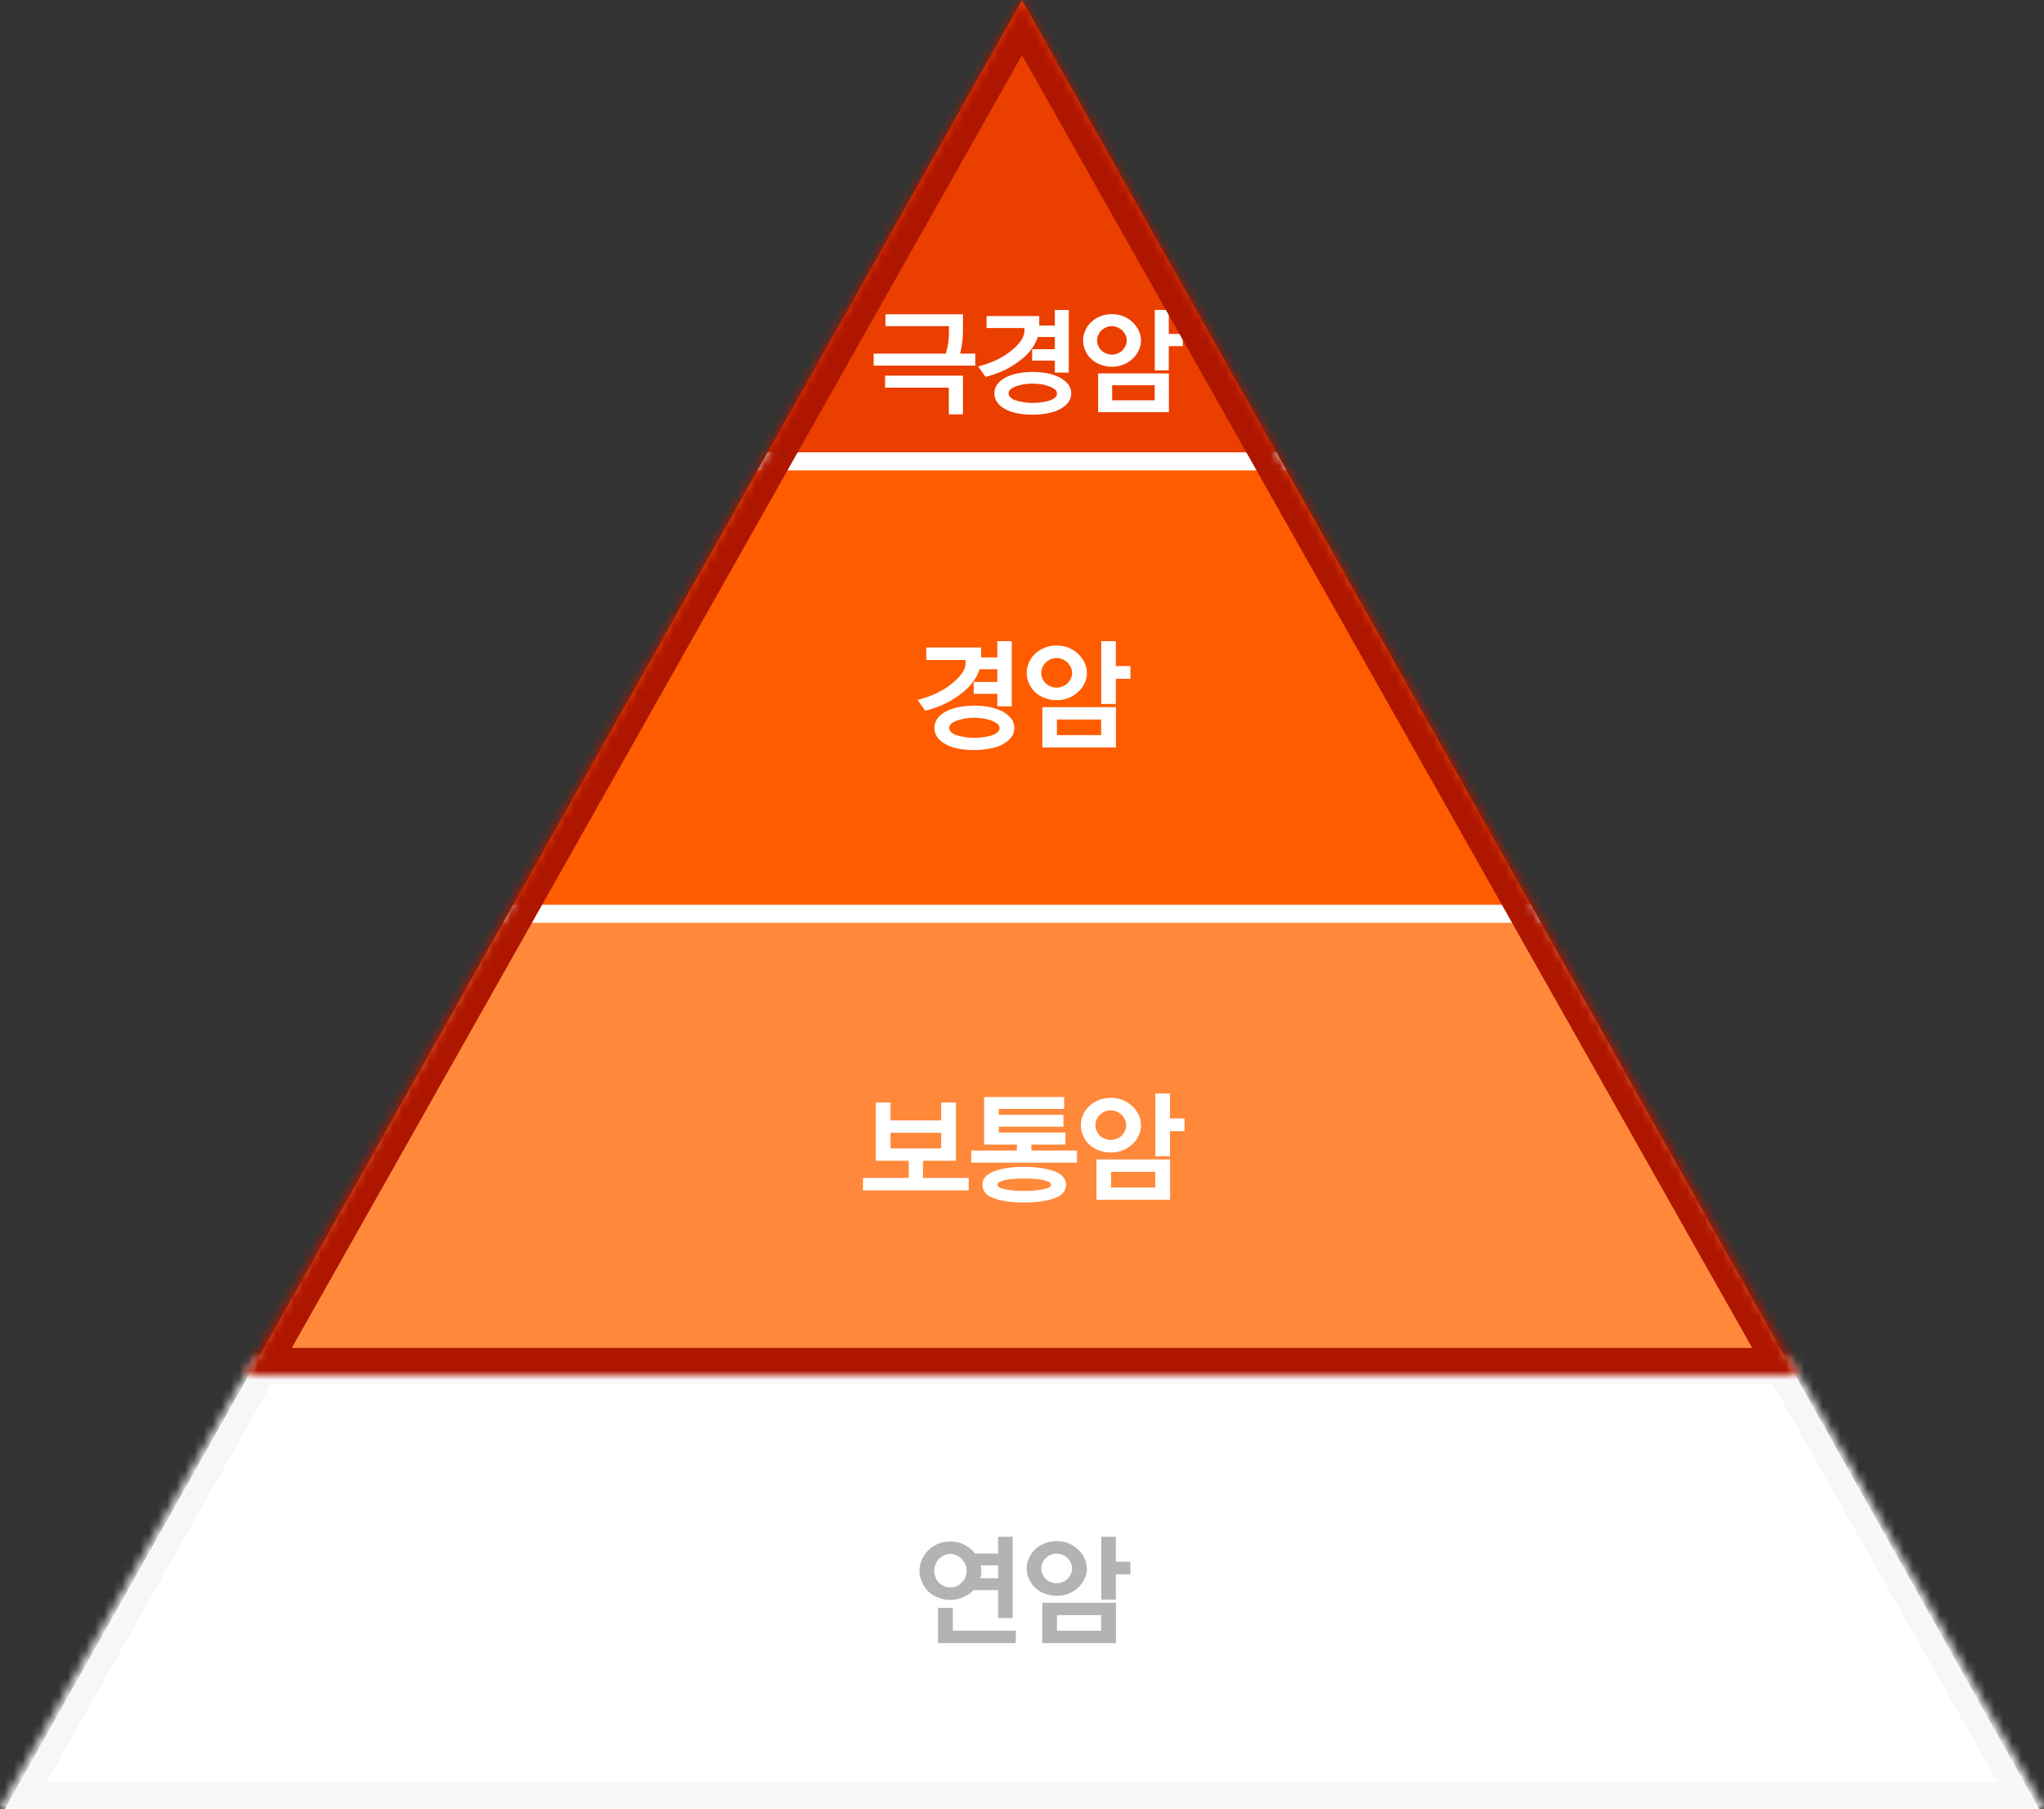 <svg width="226" height="200" viewBox="0 0 226 200" fill="none" xmlns="http://www.w3.org/2000/svg">
<rect x="0" y="0" width="226" height="200" fill="#333333" stroke="none"/>
<g clip-path="url(#clip0_8464_41165)">
<path fill-rule="evenodd" clip-rule="evenodd" d="M0.5 200H225.5L197.375 150H28.625L0.5 200Z" fill="white"/>
<path d="M108.503 173.63C108.503 173.916 108.464 174.202 108.386 174.462H110.362V173.032H108.438C108.477 173.24 108.503 173.435 108.503 173.63ZM107.606 175.775C107.554 175.827 107.515 175.879 107.476 175.931C107.164 176.217 106.813 176.438 106.397 176.594C105.981 176.776 105.526 176.854 105.045 176.854C104.577 176.854 104.148 176.776 103.732 176.594C103.316 176.438 102.952 176.217 102.653 175.931C102.354 175.632 102.12 175.281 101.938 174.878C101.756 174.488 101.665 174.072 101.665 173.63C101.665 173.188 101.756 172.772 101.938 172.382C102.12 171.992 102.354 171.654 102.653 171.355C102.952 171.056 103.316 170.822 103.732 170.64C104.148 170.484 104.577 170.393 105.045 170.393C105.526 170.393 105.981 170.484 106.397 170.64C106.813 170.822 107.164 171.056 107.476 171.355C107.58 171.485 107.697 171.602 107.801 171.719H110.362V169.873H111.974V178.856H110.362V175.775H107.606ZM106.878 173.63C106.878 173.383 106.826 173.149 106.735 172.915C106.631 172.694 106.488 172.499 106.319 172.317C106.163 172.161 105.968 172.018 105.76 171.914C105.539 171.823 105.305 171.771 105.058 171.771C104.824 171.771 104.603 171.823 104.395 171.927C104.161 172.031 103.966 172.161 103.81 172.317C103.654 172.499 103.524 172.694 103.446 172.915C103.342 173.149 103.303 173.383 103.303 173.63C103.303 173.89 103.342 174.137 103.446 174.358C103.524 174.592 103.654 174.774 103.81 174.93C103.966 175.112 104.161 175.242 104.395 175.333C104.603 175.437 104.824 175.476 105.058 175.476C105.305 175.476 105.539 175.437 105.76 175.333C105.968 175.242 106.163 175.112 106.319 174.93C106.488 174.774 106.631 174.592 106.735 174.358C106.826 174.137 106.878 173.89 106.878 173.63ZM112.312 181.625H103.719V177.738H105.357V180.247H112.312V181.625ZM120.176 173.396C120.176 173.799 120.085 174.189 119.903 174.553C119.721 174.93 119.474 175.255 119.175 175.515C118.863 175.801 118.512 176.022 118.122 176.165C117.719 176.321 117.29 176.399 116.822 176.399C116.367 176.399 115.938 176.321 115.535 176.165C115.119 176.022 114.768 175.801 114.469 175.515C114.17 175.255 113.936 174.93 113.78 174.553C113.598 174.189 113.52 173.799 113.52 173.396C113.52 172.98 113.598 172.59 113.78 172.213C113.936 171.849 114.17 171.524 114.469 171.251C114.768 170.965 115.119 170.744 115.535 170.588C115.938 170.432 116.367 170.354 116.822 170.354C117.29 170.354 117.719 170.432 118.122 170.588C118.512 170.744 118.863 170.965 119.175 171.251C119.474 171.524 119.721 171.849 119.903 172.213C120.085 172.59 120.176 172.98 120.176 173.396ZM118.538 173.396C118.538 173.162 118.486 172.941 118.395 172.733C118.291 172.551 118.161 172.369 118.031 172.213C117.862 172.083 117.68 171.966 117.472 171.862C117.264 171.784 117.043 171.732 116.822 171.732C116.588 171.732 116.38 171.784 116.172 171.862C115.964 171.966 115.782 172.083 115.639 172.213C115.483 172.369 115.353 172.551 115.275 172.733C115.171 172.941 115.132 173.162 115.132 173.396C115.132 173.63 115.171 173.838 115.275 174.02C115.353 174.228 115.483 174.397 115.639 174.54C115.782 174.696 115.964 174.8 116.172 174.878C116.38 174.969 116.588 175.008 116.822 175.008C117.043 175.008 117.264 174.969 117.472 174.878C117.68 174.8 117.862 174.696 118.031 174.54C118.161 174.397 118.291 174.228 118.395 174.02C118.486 173.838 118.538 173.63 118.538 173.396ZM123.374 169.873V172.629H124.986V174.033H123.374V176.815H121.762V169.873H123.374ZM121.749 178.531H116.861V180.26H121.749V178.531ZM123.387 181.625H115.249V177.166H123.387V181.625Z" fill="#B3B3B3"/>
<path fill-rule="evenodd" clip-rule="evenodd" d="M27.5 152L56.75 100H169.25L198.5 152H27.5Z" fill="#FF883A"/>
<path fill-rule="evenodd" clip-rule="evenodd" d="M55.625 102L56.75 100H169.25L170.375 102H55.625Z" fill="white"/>
<path d="M98.462 121.874V123.85H104.064V121.874H105.689V128.309H102.049V130.207H107.106V131.585H95.419V130.207H100.476V128.309H96.837V121.874H98.462ZM98.462 125.215V126.944H104.064V125.215H98.462ZM108.808 126.515V121.263H117.661V122.576H110.433V123.226H117.583V124.539H110.433V125.189H117.804V126.515H114.034V127.178H119.078V128.517H107.391V127.178H112.435V126.515H108.808ZM117.869 130.948C117.869 131.65 117.44 132.157 116.582 132.456C115.711 132.768 114.593 132.924 113.215 132.924C111.85 132.924 110.745 132.768 109.9 132.456C109.042 132.157 108.626 131.65 108.626 130.948C108.626 130.298 109.042 129.817 109.9 129.479C110.745 129.154 111.85 128.985 113.215 128.985C114.567 128.985 115.685 129.154 116.569 129.466C117.427 129.804 117.869 130.298 117.869 130.948ZM113.215 130.272C112.331 130.272 111.616 130.337 111.083 130.454C110.537 130.584 110.277 130.753 110.277 130.961C110.277 131.169 110.55 131.338 111.096 131.455C111.629 131.585 112.331 131.637 113.215 131.637C114.099 131.637 114.814 131.585 115.386 131.455C115.932 131.338 116.218 131.169 116.218 130.961C116.218 130.753 115.945 130.584 115.399 130.454C114.853 130.337 114.125 130.272 113.215 130.272ZM126.162 124.396C126.162 124.799 126.071 125.189 125.889 125.553C125.707 125.93 125.46 126.255 125.161 126.515C124.849 126.801 124.498 127.022 124.108 127.165C123.705 127.321 123.276 127.399 122.808 127.399C122.353 127.399 121.924 127.321 121.521 127.165C121.105 127.022 120.754 126.801 120.455 126.515C120.156 126.255 119.922 125.93 119.766 125.553C119.584 125.189 119.506 124.799 119.506 124.396C119.506 123.98 119.584 123.59 119.766 123.213C119.922 122.849 120.156 122.524 120.455 122.251C120.754 121.965 121.105 121.744 121.521 121.588C121.924 121.432 122.353 121.354 122.808 121.354C123.276 121.354 123.705 121.432 124.108 121.588C124.498 121.744 124.849 121.965 125.161 122.251C125.46 122.524 125.707 122.849 125.889 123.213C126.071 123.59 126.162 123.98 126.162 124.396ZM124.524 124.396C124.524 124.162 124.472 123.941 124.381 123.733C124.277 123.551 124.147 123.369 124.017 123.213C123.848 123.083 123.666 122.966 123.458 122.862C123.25 122.784 123.029 122.732 122.808 122.732C122.574 122.732 122.366 122.784 122.158 122.862C121.95 122.966 121.768 123.083 121.625 123.213C121.469 123.369 121.339 123.551 121.261 123.733C121.157 123.941 121.118 124.162 121.118 124.396C121.118 124.63 121.157 124.838 121.261 125.02C121.339 125.228 121.469 125.397 121.625 125.54C121.768 125.696 121.95 125.8 122.158 125.878C122.366 125.969 122.574 126.008 122.808 126.008C123.029 126.008 123.25 125.969 123.458 125.878C123.666 125.8 123.848 125.696 124.017 125.54C124.147 125.397 124.277 125.228 124.381 125.02C124.472 124.838 124.524 124.63 124.524 124.396ZM129.36 120.873V123.629H130.972V125.033H129.36V127.815H127.748V120.873H129.36ZM127.735 129.531H122.847V131.26H127.735V129.531ZM129.373 132.625H121.235V128.166H129.373V132.625Z" fill="white"/>
<mask id="path-6-inside-1_8464_41165" fill="white">
<path fill-rule="evenodd" clip-rule="evenodd" d="M0 200L28.25 150H197.75L226 200H0Z"/>
</mask>
<path d="M0 200L-2.612 198.524L-5.141 203H0V200ZM28.25 150V147H26.499L25.638 148.524L28.25 150ZM197.75 150L200.362 148.524L199.501 147H197.75V150ZM226 200V203H231.141L228.612 198.524L226 200ZM2.612 201.476L30.862 151.476L25.638 148.524L-2.612 198.524L2.612 201.476ZM28.25 153H197.75V147H28.25V153ZM195.138 151.476L223.388 201.476L228.612 198.524L200.362 148.524L195.138 151.476ZM226 197H0V203H226V197Z" fill="#F7F7F7" mask="url(#path-6-inside-1_8464_41165)"/>
<path fill-rule="evenodd" clip-rule="evenodd" d="M56.75 100L84.875 50H141.125L169.25 100H56.75Z" fill="#FF5C00"/>
<path fill-rule="evenodd" clip-rule="evenodd" d="M142.25 52H83.75L84.875 50H141.125L142.25 52Z" fill="white"/>
<path d="M106.605 76.411C105.409 77.438 103.966 78.153 102.302 78.569L101.457 77.373C103.043 76.957 104.317 76.346 105.292 75.527C106.28 74.721 106.774 73.967 106.774 73.265V72.953H102.419V71.575H108.477V72.667H110.271V70.873H111.87V78.075H110.271V76.697H107.658V75.384H110.271V73.98H108.308C108.035 74.864 107.463 75.67 106.605 76.411ZM112.156 80.467C112.156 80.857 112.039 81.195 111.831 81.481C111.597 81.78 111.298 82.04 110.908 82.248C110.518 82.482 110.037 82.638 109.478 82.742C108.906 82.859 108.308 82.911 107.697 82.911C107.099 82.911 106.527 82.859 105.968 82.755C105.396 82.651 104.915 82.482 104.525 82.248C104.135 82.04 103.836 81.78 103.628 81.468C103.42 81.182 103.316 80.844 103.316 80.467C103.316 80.103 103.42 79.765 103.628 79.453C103.836 79.167 104.135 78.907 104.525 78.673C104.915 78.465 105.396 78.296 105.968 78.166C106.527 78.062 107.099 77.997 107.697 77.997C108.308 77.997 108.906 78.062 109.478 78.166C110.037 78.296 110.518 78.465 110.908 78.673C111.298 78.907 111.597 79.167 111.831 79.453C112.039 79.752 112.156 80.09 112.156 80.467ZM110.518 80.467C110.518 80.311 110.453 80.168 110.336 80.051C110.206 79.947 110.024 79.83 109.79 79.713C109.53 79.609 109.218 79.518 108.854 79.44C108.464 79.375 108.087 79.336 107.697 79.336C107.333 79.336 106.956 79.375 106.592 79.44C106.202 79.518 105.89 79.609 105.656 79.713C105.409 79.817 105.227 79.934 105.123 80.038C105.006 80.168 104.954 80.311 104.954 80.467C104.954 80.636 105.019 80.779 105.149 80.909C105.279 81.052 105.448 81.156 105.656 81.234C105.903 81.325 106.215 81.403 106.592 81.455C106.956 81.533 107.333 81.559 107.697 81.559C108.087 81.559 108.464 81.533 108.854 81.468C109.218 81.416 109.53 81.338 109.79 81.234C110.05 81.143 110.232 81.026 110.349 80.896C110.453 80.779 110.518 80.636 110.518 80.467ZM120.176 74.396C120.176 74.799 120.085 75.189 119.903 75.553C119.721 75.93 119.474 76.255 119.175 76.515C118.863 76.801 118.512 77.022 118.122 77.165C117.719 77.321 117.29 77.399 116.822 77.399C116.367 77.399 115.938 77.321 115.535 77.165C115.119 77.022 114.768 76.801 114.469 76.515C114.17 76.255 113.936 75.93 113.78 75.553C113.598 75.189 113.52 74.799 113.52 74.396C113.52 73.98 113.598 73.59 113.78 73.213C113.936 72.849 114.17 72.524 114.469 72.251C114.768 71.965 115.119 71.744 115.535 71.588C115.938 71.432 116.367 71.354 116.822 71.354C117.29 71.354 117.719 71.432 118.122 71.588C118.512 71.744 118.863 71.965 119.175 72.251C119.474 72.524 119.721 72.849 119.903 73.213C120.085 73.59 120.176 73.98 120.176 74.396ZM118.538 74.396C118.538 74.162 118.486 73.941 118.395 73.733C118.291 73.551 118.161 73.369 118.031 73.213C117.862 73.083 117.68 72.966 117.472 72.862C117.264 72.784 117.043 72.732 116.822 72.732C116.588 72.732 116.38 72.784 116.172 72.862C115.964 72.966 115.782 73.083 115.639 73.213C115.483 73.369 115.353 73.551 115.275 73.733C115.171 73.941 115.132 74.162 115.132 74.396C115.132 74.63 115.171 74.838 115.275 75.02C115.353 75.228 115.483 75.397 115.639 75.54C115.782 75.696 115.964 75.8 116.172 75.878C116.38 75.969 116.588 76.008 116.822 76.008C117.043 76.008 117.264 75.969 117.472 75.878C117.68 75.8 117.862 75.696 118.031 75.54C118.161 75.397 118.291 75.228 118.395 75.02C118.486 74.838 118.538 74.63 118.538 74.396ZM123.374 70.873V73.629H124.986V75.033H123.374V77.815H121.762V70.873H123.374ZM121.749 79.531H116.861V81.26H121.749V79.531ZM123.387 82.625H115.249V78.166H123.387V82.625Z" fill="white"/>
<path fill-rule="evenodd" clip-rule="evenodd" d="M141.125 50H84.875L113 0L141.125 50Z" fill="#EB3F00"/>
<path d="M106.471 34.737V36.6C106.471 37.45 106.358 38.288 106.158 39.087H107.833V40.413H96.596V39.087H104.583C104.808 38.3 104.921 37.587 104.921 36.938V36.05H97.908V34.737H106.471ZM106.471 45.8H104.908V42.85H97.858V41.525H106.471V45.8ZM113.107 39.587C111.957 40.575 110.569 41.263 108.969 41.663L108.157 40.513C109.682 40.112 110.907 39.525 111.844 38.737C112.794 37.962 113.269 37.237 113.269 36.562V36.263H109.082V34.938H114.907V35.987H116.632V34.263H118.169V41.188H116.632V39.862H114.119V38.6H116.632V37.25H114.744C114.482 38.1 113.932 38.875 113.107 39.587ZM118.444 43.487C118.444 43.862 118.332 44.188 118.132 44.462C117.907 44.75 117.619 45 117.244 45.2C116.869 45.425 116.407 45.575 115.869 45.675C115.319 45.788 114.744 45.837 114.157 45.837C113.582 45.837 113.032 45.788 112.494 45.688C111.944 45.587 111.482 45.425 111.107 45.2C110.732 45 110.444 44.75 110.244 44.45C110.044 44.175 109.944 43.85 109.944 43.487C109.944 43.138 110.044 42.812 110.244 42.513C110.444 42.237 110.732 41.987 111.107 41.763C111.482 41.562 111.944 41.4 112.494 41.275C113.032 41.175 113.582 41.112 114.157 41.112C114.744 41.112 115.319 41.175 115.869 41.275C116.407 41.4 116.869 41.562 117.244 41.763C117.619 41.987 117.907 42.237 118.132 42.513C118.332 42.8 118.444 43.125 118.444 43.487ZM116.869 43.487C116.869 43.337 116.807 43.2 116.694 43.087C116.569 42.987 116.394 42.875 116.169 42.763C115.919 42.663 115.619 42.575 115.269 42.5C114.894 42.438 114.532 42.4 114.157 42.4C113.807 42.4 113.444 42.438 113.094 42.5C112.719 42.575 112.419 42.663 112.194 42.763C111.957 42.862 111.782 42.975 111.682 43.075C111.569 43.2 111.519 43.337 111.519 43.487C111.519 43.65 111.582 43.788 111.707 43.913C111.832 44.05 111.994 44.15 112.194 44.225C112.432 44.312 112.732 44.388 113.094 44.438C113.444 44.513 113.807 44.538 114.157 44.538C114.532 44.538 114.894 44.513 115.269 44.45C115.619 44.4 115.919 44.325 116.169 44.225C116.419 44.138 116.594 44.025 116.707 43.9C116.807 43.788 116.869 43.65 116.869 43.487ZM126.156 37.65C126.156 38.038 126.068 38.413 125.893 38.763C125.718 39.125 125.481 39.438 125.193 39.688C124.893 39.962 124.556 40.175 124.181 40.312C123.793 40.462 123.381 40.538 122.931 40.538C122.493 40.538 122.081 40.462 121.693 40.312C121.293 40.175 120.956 39.962 120.668 39.688C120.381 39.438 120.156 39.125 120.006 38.763C119.831 38.413 119.756 38.038 119.756 37.65C119.756 37.25 119.831 36.875 120.006 36.513C120.156 36.163 120.381 35.85 120.668 35.587C120.956 35.312 121.293 35.1 121.693 34.95C122.081 34.8 122.493 34.725 122.931 34.725C123.381 34.725 123.793 34.8 124.181 34.95C124.556 35.1 124.893 35.312 125.193 35.587C125.481 35.85 125.718 36.163 125.893 36.513C126.068 36.875 126.156 37.25 126.156 37.65ZM124.581 37.65C124.581 37.425 124.531 37.212 124.443 37.013C124.343 36.837 124.218 36.663 124.093 36.513C123.931 36.388 123.756 36.275 123.556 36.175C123.356 36.1 123.143 36.05 122.931 36.05C122.706 36.05 122.506 36.1 122.306 36.175C122.106 36.275 121.931 36.388 121.793 36.513C121.643 36.663 121.518 36.837 121.443 37.013C121.343 37.212 121.306 37.425 121.306 37.65C121.306 37.875 121.343 38.075 121.443 38.25C121.518 38.45 121.643 38.612 121.793 38.75C121.931 38.9 122.106 39 122.306 39.075C122.506 39.163 122.706 39.2 122.931 39.2C123.143 39.2 123.356 39.163 123.556 39.075C123.756 39 123.931 38.9 124.093 38.75C124.218 38.612 124.343 38.45 124.443 38.25C124.531 38.075 124.581 37.875 124.581 37.65ZM129.231 34.263V36.913H130.781V38.263H129.231V40.938H127.681V34.263H129.231ZM127.668 42.587H122.968V44.25H127.668V42.587ZM129.243 45.562H121.418V41.275H129.243V45.562Z" fill="white"/>
<mask id="path-13-inside-2_8464_41165" fill="white">
<path fill-rule="evenodd" clip-rule="evenodd" d="M198.879 152L112.999 0L27.119 152H198.879Z"/>
</mask>
<path d="M112.999 0L115.611 -1.476L112.999 -6.099L110.387 -1.476L112.999 0ZM198.879 152V155H204.02L201.491 150.524L198.879 152ZM27.119 152L24.507 150.524L21.978 155H27.119V152ZM110.387 1.476L196.267 153.476L201.491 150.524L115.611 -1.476L110.387 1.476ZM29.731 153.476L115.611 1.476L110.387 -1.476L24.507 150.524L29.731 153.476ZM198.879 149H27.119V155H198.879V149Z" fill="#AE1600" mask="url(#path-13-inside-2_8464_41165)"/>
</g>
<defs>
<clipPath id="clip0_8464_41165">
<rect width="226" height="200" fill="white"/>
</clipPath>
</defs>
</svg>
